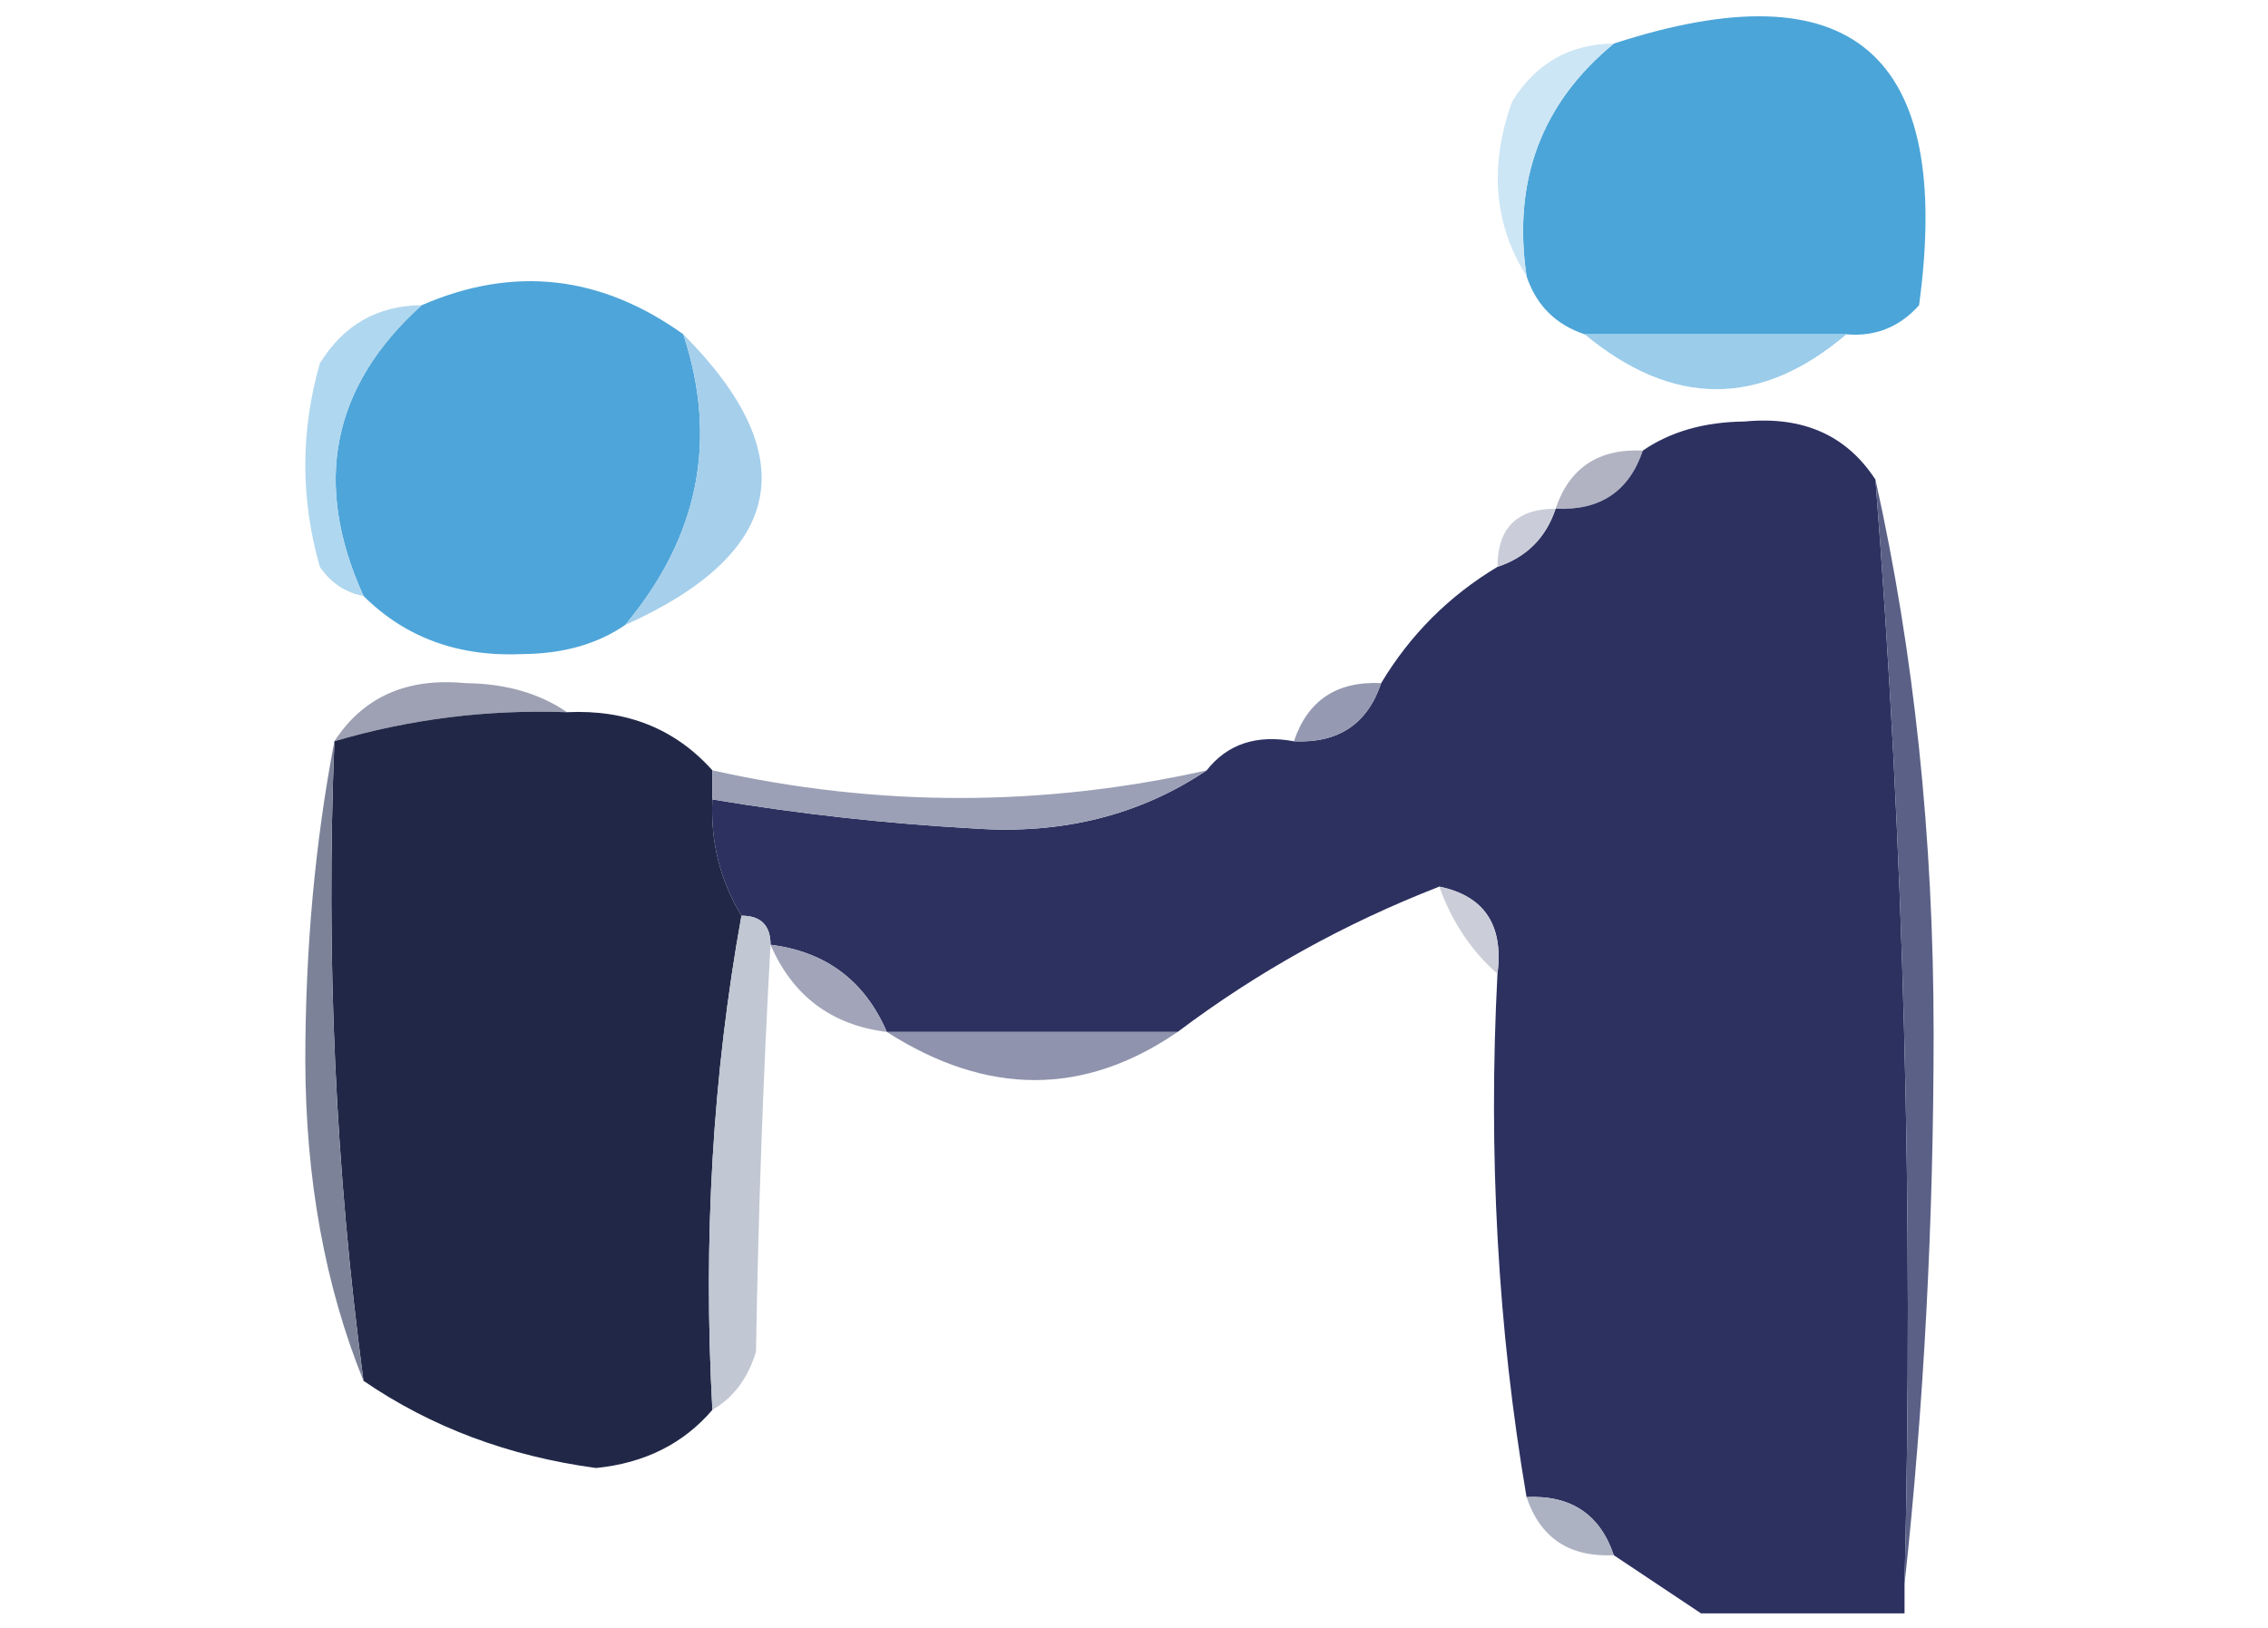 <?xml version="1.0" encoding="UTF-8"?>
<!DOCTYPE svg PUBLIC "-//W3C//DTD SVG 1.1//EN" "http://www.w3.org/Graphics/SVG/1.1/DTD/svg11.dtd">
<svg xmlns="http://www.w3.org/2000/svg" version="1.1" width="78px" height="56px" style="shape-rendering:geometricPrecision; text-rendering:geometricPrecision; image-rendering:optimizeQuality; fill-rule:evenodd; clip-rule:evenodd" xmlns:xlink="http://www.w3.org/1999/xlink">
<g><path style="opacity:1" fill="#4ba5d8" d="M 63.5,11.5 C 60.5,11.5 57.5,11.5 54.5,11.5C 53.5,11.167 52.833,10.5 52.5,9.5C 52.016,6.212 53.016,3.545 55.5,1.5C 63.676,-1.164 67.176,1.836 66,10.5C 65.329,11.252 64.496,11.586 63.5,11.5 Z"/></g>
<g><path style="opacity:1" fill="#cde6f5" d="M 55.5,1.5 C 53.016,3.545 52.016,6.212 52.5,9.5C 51.377,7.712 51.211,5.712 52,3.5C 52.816,2.177 53.983,1.511 55.5,1.5 Z"/></g>
<g><path style="opacity:1" fill="#4ea5d9" d="M 23.5,11.5 C 24.699,15.137 24.032,18.47 21.5,21.5C 20.551,22.152 19.385,22.486 18,22.5C 15.779,22.607 13.946,21.94 12.5,20.5C 10.742,16.624 11.409,13.29 14.5,10.5C 17.657,9.129 20.657,9.462 23.5,11.5 Z"/></g>
<g><path style="opacity:1" fill="#9bccea" d="M 54.5,11.5 C 57.5,11.5 60.5,11.5 63.5,11.5C 60.539,14.017 57.539,14.017 54.5,11.5 Z"/></g>
<g><path style="opacity:1" fill="#afd7ef" d="M 14.5,10.5 C 11.409,13.29 10.742,16.624 12.5,20.5C 11.883,20.389 11.383,20.056 11,19.5C 10.333,17.167 10.333,14.833 11,12.5C 11.816,11.177 12.983,10.511 14.5,10.5 Z"/></g>
<g><path style="opacity:1" fill="#b1b3c3" d="M 56.5,15.5 C 56.027,16.906 55.027,17.573 53.5,17.5C 53.973,16.094 54.973,15.427 56.5,15.5 Z"/></g>
<g><path style="opacity:1" fill="#2d3160" d="M 64.5,16.5 C 65.48,29.087 65.813,41.754 65.5,54.5C 65.5,54.833 65.5,55.167 65.5,55.5C 63.167,55.5 60.833,55.5 58.5,55.5C 57.5,54.833 56.5,54.167 55.5,53.5C 55.027,52.094 54.027,51.427 52.5,51.5C 51.51,45.69 51.177,39.69 51.5,33.5C 51.715,31.821 51.048,30.821 49.5,30.5C 46.245,31.766 43.245,33.432 40.5,35.5C 37.167,35.5 33.833,35.5 30.5,35.5C 29.738,33.738 28.404,32.738 26.5,32.5C 26.5,31.833 26.167,31.5 25.5,31.5C 24.766,30.292 24.433,28.959 24.5,27.5C 27.467,27.998 30.467,28.331 33.5,28.5C 36.527,28.713 39.193,28.047 41.5,26.5C 42.209,25.596 43.209,25.263 44.5,25.5C 46.027,25.573 47.027,24.906 47.5,23.5C 48.5,21.833 49.833,20.5 51.5,19.5C 52.5,19.167 53.167,18.5 53.5,17.5C 55.027,17.573 56.027,16.906 56.5,15.5C 57.449,14.848 58.615,14.514 60,14.5C 62.008,14.307 63.508,14.973 64.5,16.5 Z"/></g>
<g><path style="opacity:1" fill="#a5cfeb" d="M 23.5,11.5 C 27.666,15.689 27,19.023 21.5,21.5C 24.032,18.47 24.699,15.137 23.5,11.5 Z"/></g>
<g><path style="opacity:1" fill="#cacdd9" d="M 53.5,17.5 C 53.167,18.5 52.5,19.167 51.5,19.5C 51.5,18.167 52.167,17.5 53.5,17.5 Z"/></g>
<g><path style="opacity:1" fill="#9ea1b3" d="M 19.5,24.5 C 16.763,24.401 14.096,24.735 11.5,25.5C 12.492,23.974 13.992,23.307 16,23.5C 17.385,23.514 18.551,23.848 19.5,24.5 Z"/></g>
<g><path style="opacity:1" fill="#9599b1" d="M 47.5,23.5 C 47.027,24.906 46.027,25.573 44.5,25.5C 44.973,24.094 45.973,23.427 47.5,23.5 Z"/></g>
<g><path style="opacity:1" fill="#212847" d="M 19.5,24.5 C 21.553,24.402 23.22,25.069 24.5,26.5C 24.5,26.833 24.5,27.167 24.5,27.5C 24.433,28.959 24.766,30.292 25.5,31.5C 24.511,36.975 24.178,42.642 24.5,48.5C 23.504,49.665 22.171,50.332 20.5,50.5C 17.495,50.095 14.829,49.095 12.5,47.5C 11.536,40.254 11.203,32.92 11.5,25.5C 14.096,24.735 16.763,24.401 19.5,24.5 Z"/></g>
<g><path style="opacity:1" fill="#7c8398" d="M 11.5,25.5 C 11.203,32.92 11.536,40.254 12.5,47.5C 11.178,44.232 10.511,40.565 10.5,36.5C 10.501,32.651 10.835,28.984 11.5,25.5 Z"/></g>
<g><path style="opacity:1" fill="#9ca0b6" d="M 24.5,27.5 C 24.5,27.167 24.5,26.833 24.5,26.5C 30.175,27.768 35.842,27.768 41.5,26.5C 39.193,28.047 36.527,28.713 33.5,28.5C 30.467,28.331 27.467,27.998 24.5,27.5 Z"/></g>
<g><path style="opacity:1" fill="#c1c7d3" d="M 25.5,31.5 C 26.167,31.5 26.5,31.833 26.5,32.5C 26.248,36.977 26.081,41.643 26,46.5C 25.722,47.416 25.222,48.083 24.5,48.5C 24.178,42.642 24.511,36.975 25.5,31.5 Z"/></g>
<g><path style="opacity:1" fill="#cbcdd9" d="M 49.5,30.5 C 51.048,30.821 51.715,31.821 51.5,33.5C 50.599,32.709 49.932,31.709 49.5,30.5 Z"/></g>
<g><path style="opacity:1" fill="#a2a5b9" d="M 26.5,32.5 C 28.404,32.738 29.738,33.738 30.5,35.5C 28.596,35.262 27.262,34.262 26.5,32.5 Z"/></g>
<g><path style="opacity:1" fill="#8f93ad" d="M 30.5,35.5 C 33.833,35.5 37.167,35.5 40.5,35.5C 37.28,37.707 33.947,37.707 30.5,35.5 Z"/></g>
<g><path style="opacity:1" fill="#5a6086" d="M 64.5,16.5 C 65.83,22.463 66.496,28.796 66.5,35.5C 66.5,42.009 66.166,48.342 65.5,54.5C 65.813,41.754 65.48,29.087 64.5,16.5 Z"/></g>
<g><path style="opacity:1" fill="#adb2c3" d="M 52.5,51.5 C 54.027,51.427 55.027,52.094 55.5,53.5C 53.973,53.573 52.973,52.906 52.5,51.5 Z"/></g>
</svg>
